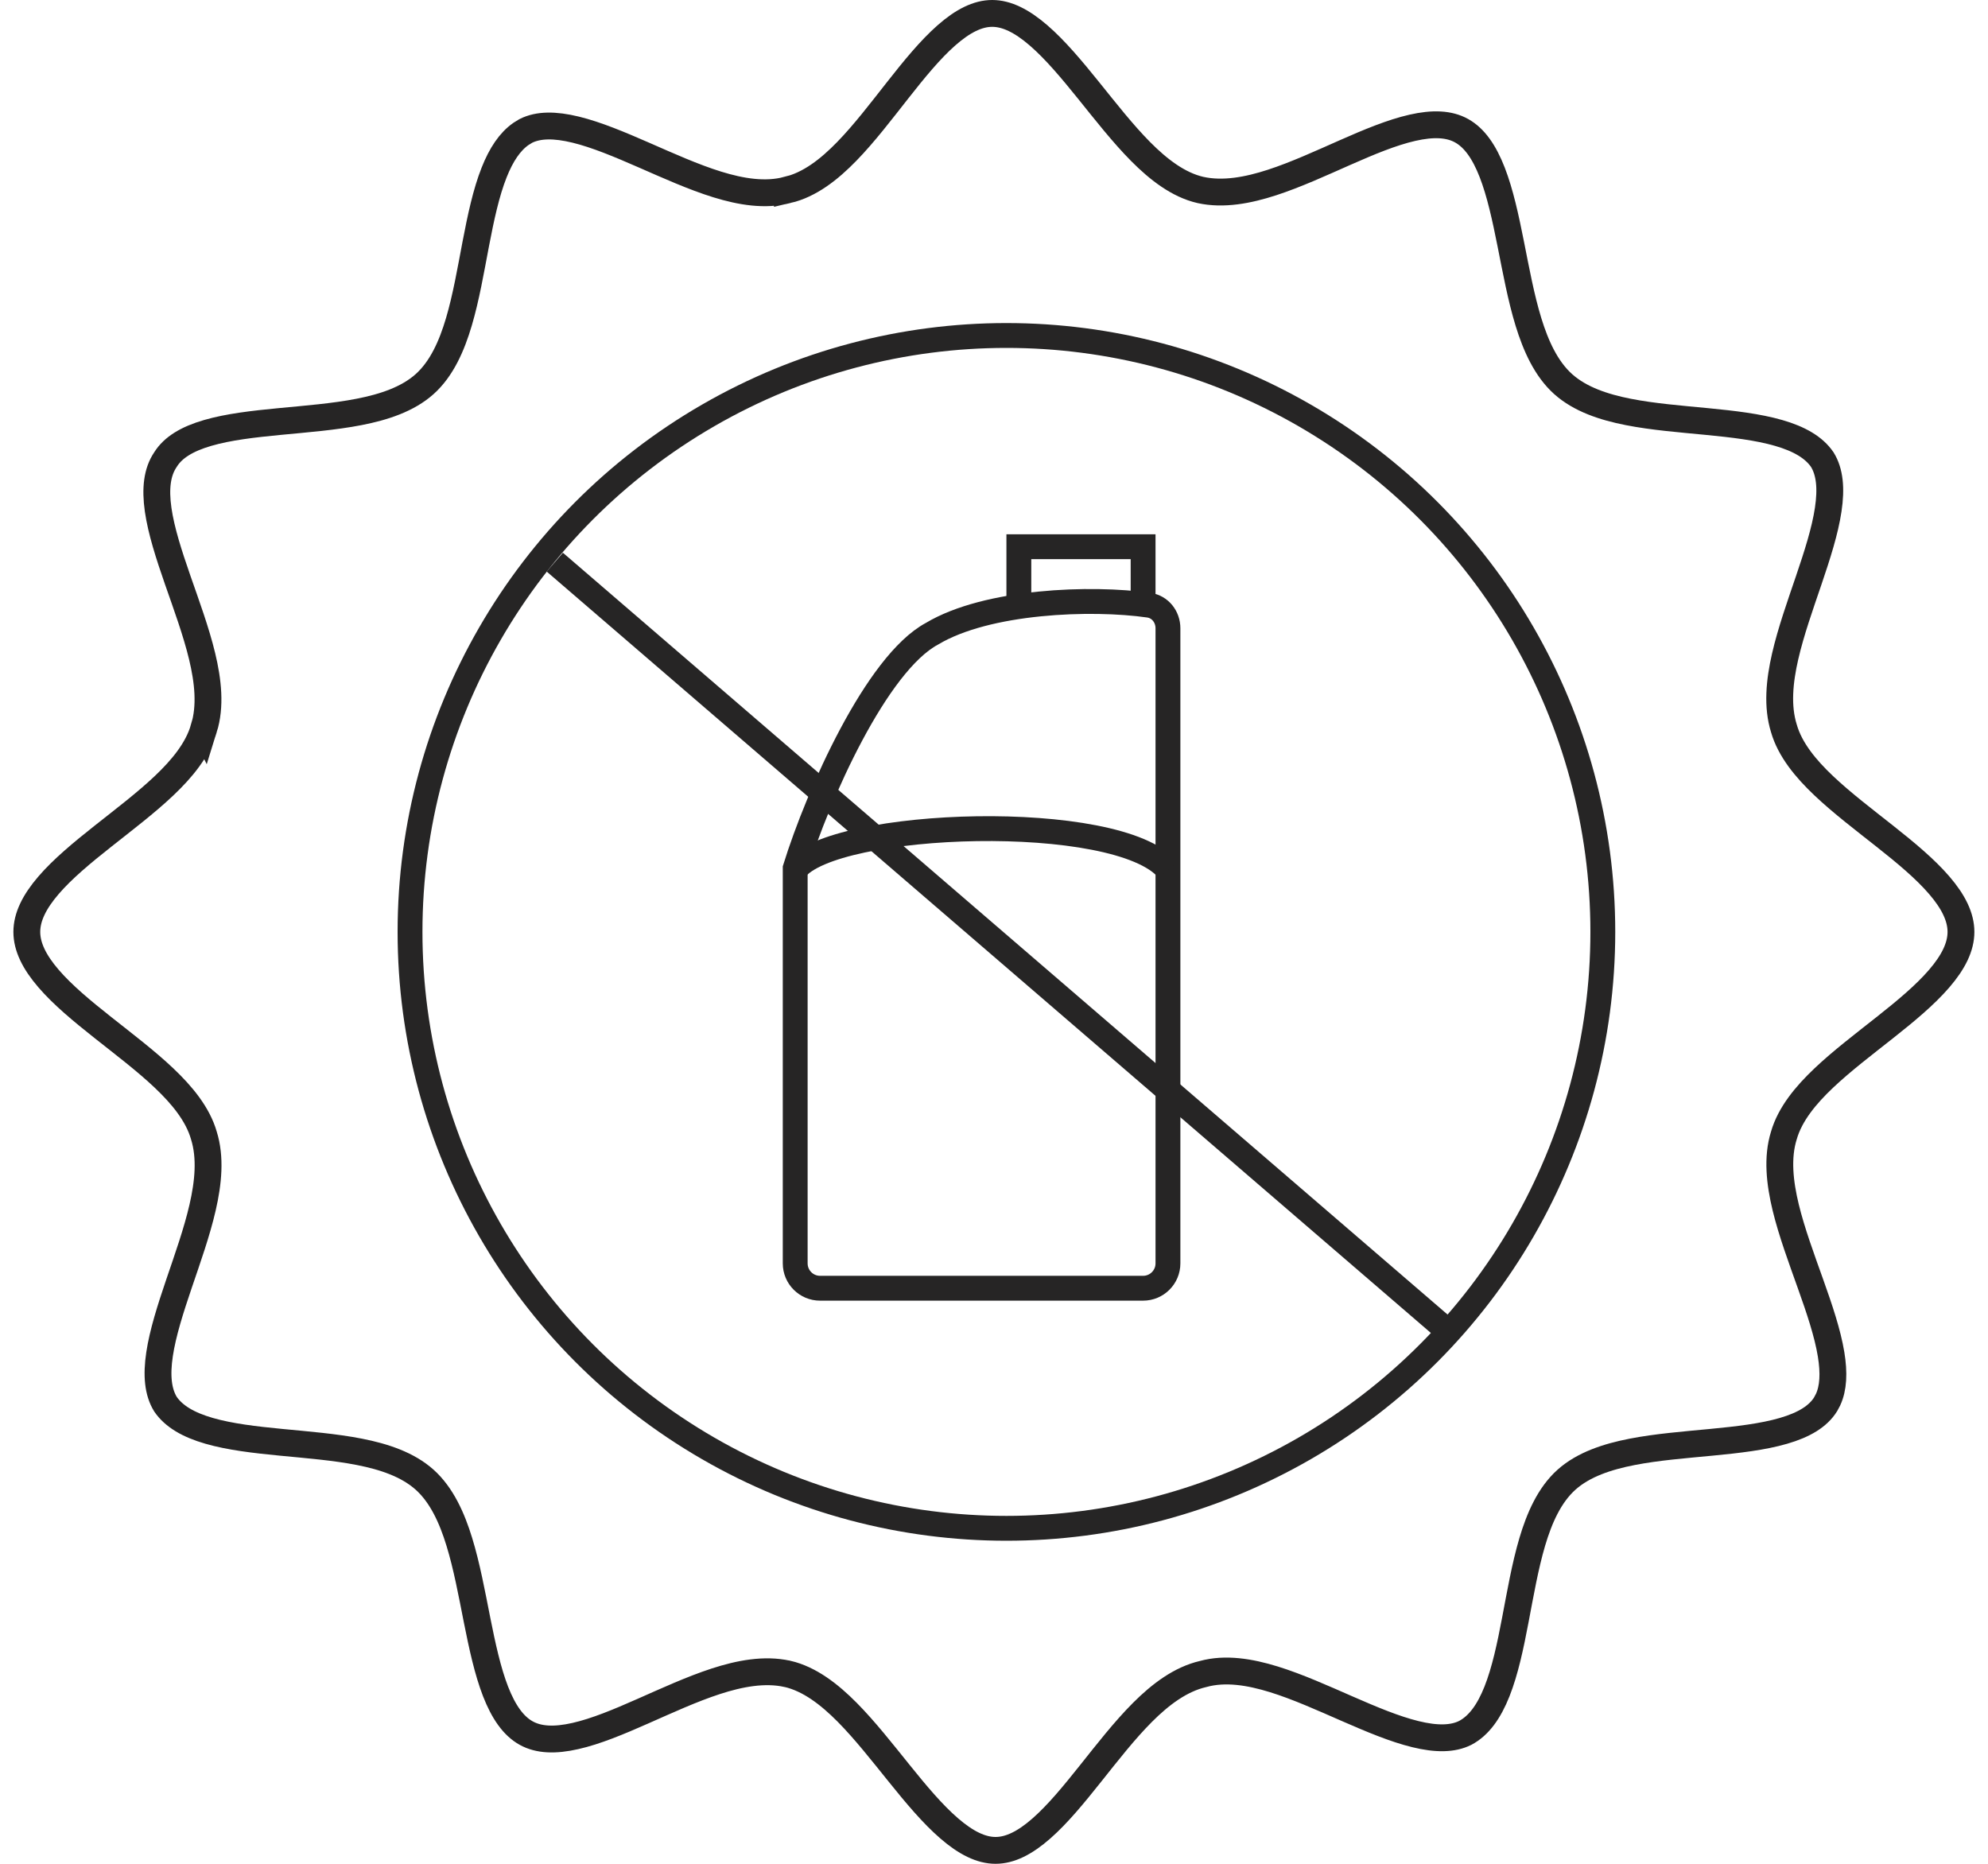 <svg xmlns="http://www.w3.org/2000/svg" fill="none" viewBox="0 0 80 75" height="75" width="80">
<path stroke-width="1.08" stroke="#262525" d="M39.928 0.54C40.512 0.54 41.122 0.844 41.794 1.425C42.462 2.002 43.122 2.79 43.808 3.641C44.48 4.475 45.181 5.372 45.899 6.097C46.612 6.815 47.41 7.437 48.305 7.644L48.31 7.645C49.228 7.847 50.226 7.657 51.188 7.344C52.155 7.029 53.171 6.561 54.125 6.14C55.098 5.71 56.011 5.33 56.836 5.142C57.662 4.954 58.315 4.979 58.82 5.262C59.333 5.548 59.727 6.11 60.049 6.937C60.368 7.759 60.584 8.757 60.796 9.822C61.004 10.868 61.208 11.981 61.507 12.955C61.804 13.922 62.219 14.843 62.904 15.457C63.588 16.069 64.541 16.384 65.525 16.577C66.515 16.772 67.63 16.86 68.676 16.961C69.742 17.064 70.74 17.181 71.575 17.422C72.407 17.662 72.995 18.003 73.332 18.496C73.633 18.985 73.699 19.649 73.57 20.507C73.442 21.365 73.133 22.327 72.786 23.35C72.445 24.353 72.066 25.417 71.837 26.415C71.609 27.408 71.508 28.421 71.787 29.312C72.034 30.171 72.668 30.934 73.39 31.618C74.121 32.311 75.017 32.991 75.846 33.647C76.691 34.315 77.47 34.962 78.039 35.624C78.61 36.288 78.912 36.901 78.912 37.5C78.912 38.099 78.61 38.712 78.039 39.376C77.47 40.038 76.691 40.685 75.846 41.353C75.017 42.009 74.121 42.689 73.39 43.382C72.669 44.065 72.034 44.829 71.787 45.687C71.506 46.582 71.62 47.598 71.86 48.591C72.103 49.59 72.499 50.655 72.856 51.658C73.221 52.681 73.545 53.642 73.686 54.5C73.809 55.254 73.778 55.857 73.565 56.321L73.463 56.512C73.161 56.996 72.598 57.338 71.767 57.579C70.939 57.82 69.937 57.936 68.862 58.039C67.808 58.14 66.681 58.228 65.681 58.423C64.687 58.616 63.724 58.93 63.039 59.543C62.351 60.159 61.945 61.083 61.659 62.05C61.371 63.024 61.179 64.138 60.98 65.182C60.778 66.246 60.566 67.242 60.242 68.061C59.917 68.88 59.509 69.442 58.965 69.731C58.462 69.983 57.801 69.989 56.96 69.783C56.119 69.578 55.191 69.187 54.207 68.757C53.242 68.335 52.222 67.874 51.259 67.576C50.301 67.28 49.31 67.115 48.417 67.362C47.501 67.573 46.695 68.187 45.98 68.901C45.253 69.628 44.555 70.526 43.89 71.361C43.211 72.213 42.565 73.001 41.907 73.578C41.247 74.157 40.646 74.46 40.063 74.46C39.479 74.46 38.869 74.156 38.197 73.575C37.529 72.998 36.869 72.21 36.184 71.359C35.511 70.525 34.81 69.628 34.092 68.903C33.38 68.185 32.582 67.563 31.686 67.356L31.681 67.356C30.763 67.153 29.765 67.343 28.803 67.656C27.836 67.971 26.82 68.439 25.866 68.86C24.893 69.29 23.981 69.671 23.155 69.858C22.329 70.046 21.677 70.02 21.171 69.738C20.658 69.452 20.264 68.89 19.942 68.064C19.623 67.241 19.407 66.243 19.195 65.178C18.988 64.132 18.783 63.019 18.484 62.045C18.188 61.078 17.772 60.157 17.087 59.543C16.403 58.931 15.45 58.616 14.466 58.423C13.476 58.228 12.361 58.14 11.315 58.039C10.25 57.936 9.251 57.819 8.416 57.578C7.583 57.338 6.995 56.996 6.658 56.503C6.358 56.014 6.292 55.35 6.421 54.493C6.55 53.635 6.858 52.673 7.205 51.65C7.546 50.647 7.925 49.583 8.154 48.585C8.382 47.592 8.483 46.578 8.203 45.687C7.956 44.829 7.322 44.065 6.602 43.382C5.871 42.689 4.974 42.009 4.146 41.353C3.301 40.685 2.521 40.038 1.952 39.376C1.381 38.712 1.079 38.099 1.079 37.5C1.079 36.901 1.381 36.288 1.952 35.624C2.521 34.962 3.301 34.315 4.146 33.647C4.974 32.991 5.871 32.311 6.602 31.618C7.323 30.934 7.957 30.171 8.203 29.312L8.204 29.314C8.485 28.418 8.372 27.402 8.134 26.41C7.894 25.413 7.502 24.347 7.153 23.346C6.798 22.324 6.487 21.365 6.364 20.511C6.242 19.655 6.323 18.994 6.652 18.505L6.658 18.496L6.663 18.488C6.965 18.004 7.528 17.662 8.359 17.421C9.187 17.18 10.189 17.064 11.264 16.961C12.318 16.86 13.445 16.772 14.445 16.577C15.439 16.384 16.402 16.07 17.087 15.457C17.775 14.841 18.181 13.918 18.467 12.95C18.755 11.976 18.946 10.862 19.145 9.818C19.349 8.754 19.56 7.758 19.885 6.939C20.169 6.222 20.517 5.701 20.964 5.389L21.161 5.268C21.664 5.016 22.325 5.012 23.166 5.217C24.007 5.422 24.935 5.813 25.919 6.243C26.884 6.665 27.904 7.126 28.867 7.424C29.816 7.717 30.798 7.881 31.686 7.643L31.686 7.644C32.584 7.437 33.374 6.812 34.074 6.093C34.78 5.368 35.464 4.47 36.12 3.636C36.789 2.785 37.432 1.997 38.087 1.421C38.744 0.843 39.345 0.54 39.928 0.54Z"></path>
<circle stroke="#262525" r="24" cy="37.5" cx="40.5"></circle>
<line stroke="#262525" y2="53.621" x2="58.326" y1="22.621" x1="22.326"></line>
<path stroke="#262525" d="M32 34.937V50.839C32 51.391 32.448 51.839 33 51.839H46C46.552 51.839 47 51.391 47 50.839V25.281C47 24.821 46.688 24.418 46.232 24.353C43.923 24.022 39.723 24.17 37.5 25.504C35.278 26.697 32.926 31.954 32 34.937Z"></path>
<path stroke="#262525" d="M32 34.997C33.5 32.997 45 32.597 47 34.997"></path>
<path stroke="#262525" d="M41 24V22H46V24"></path>
</svg>
